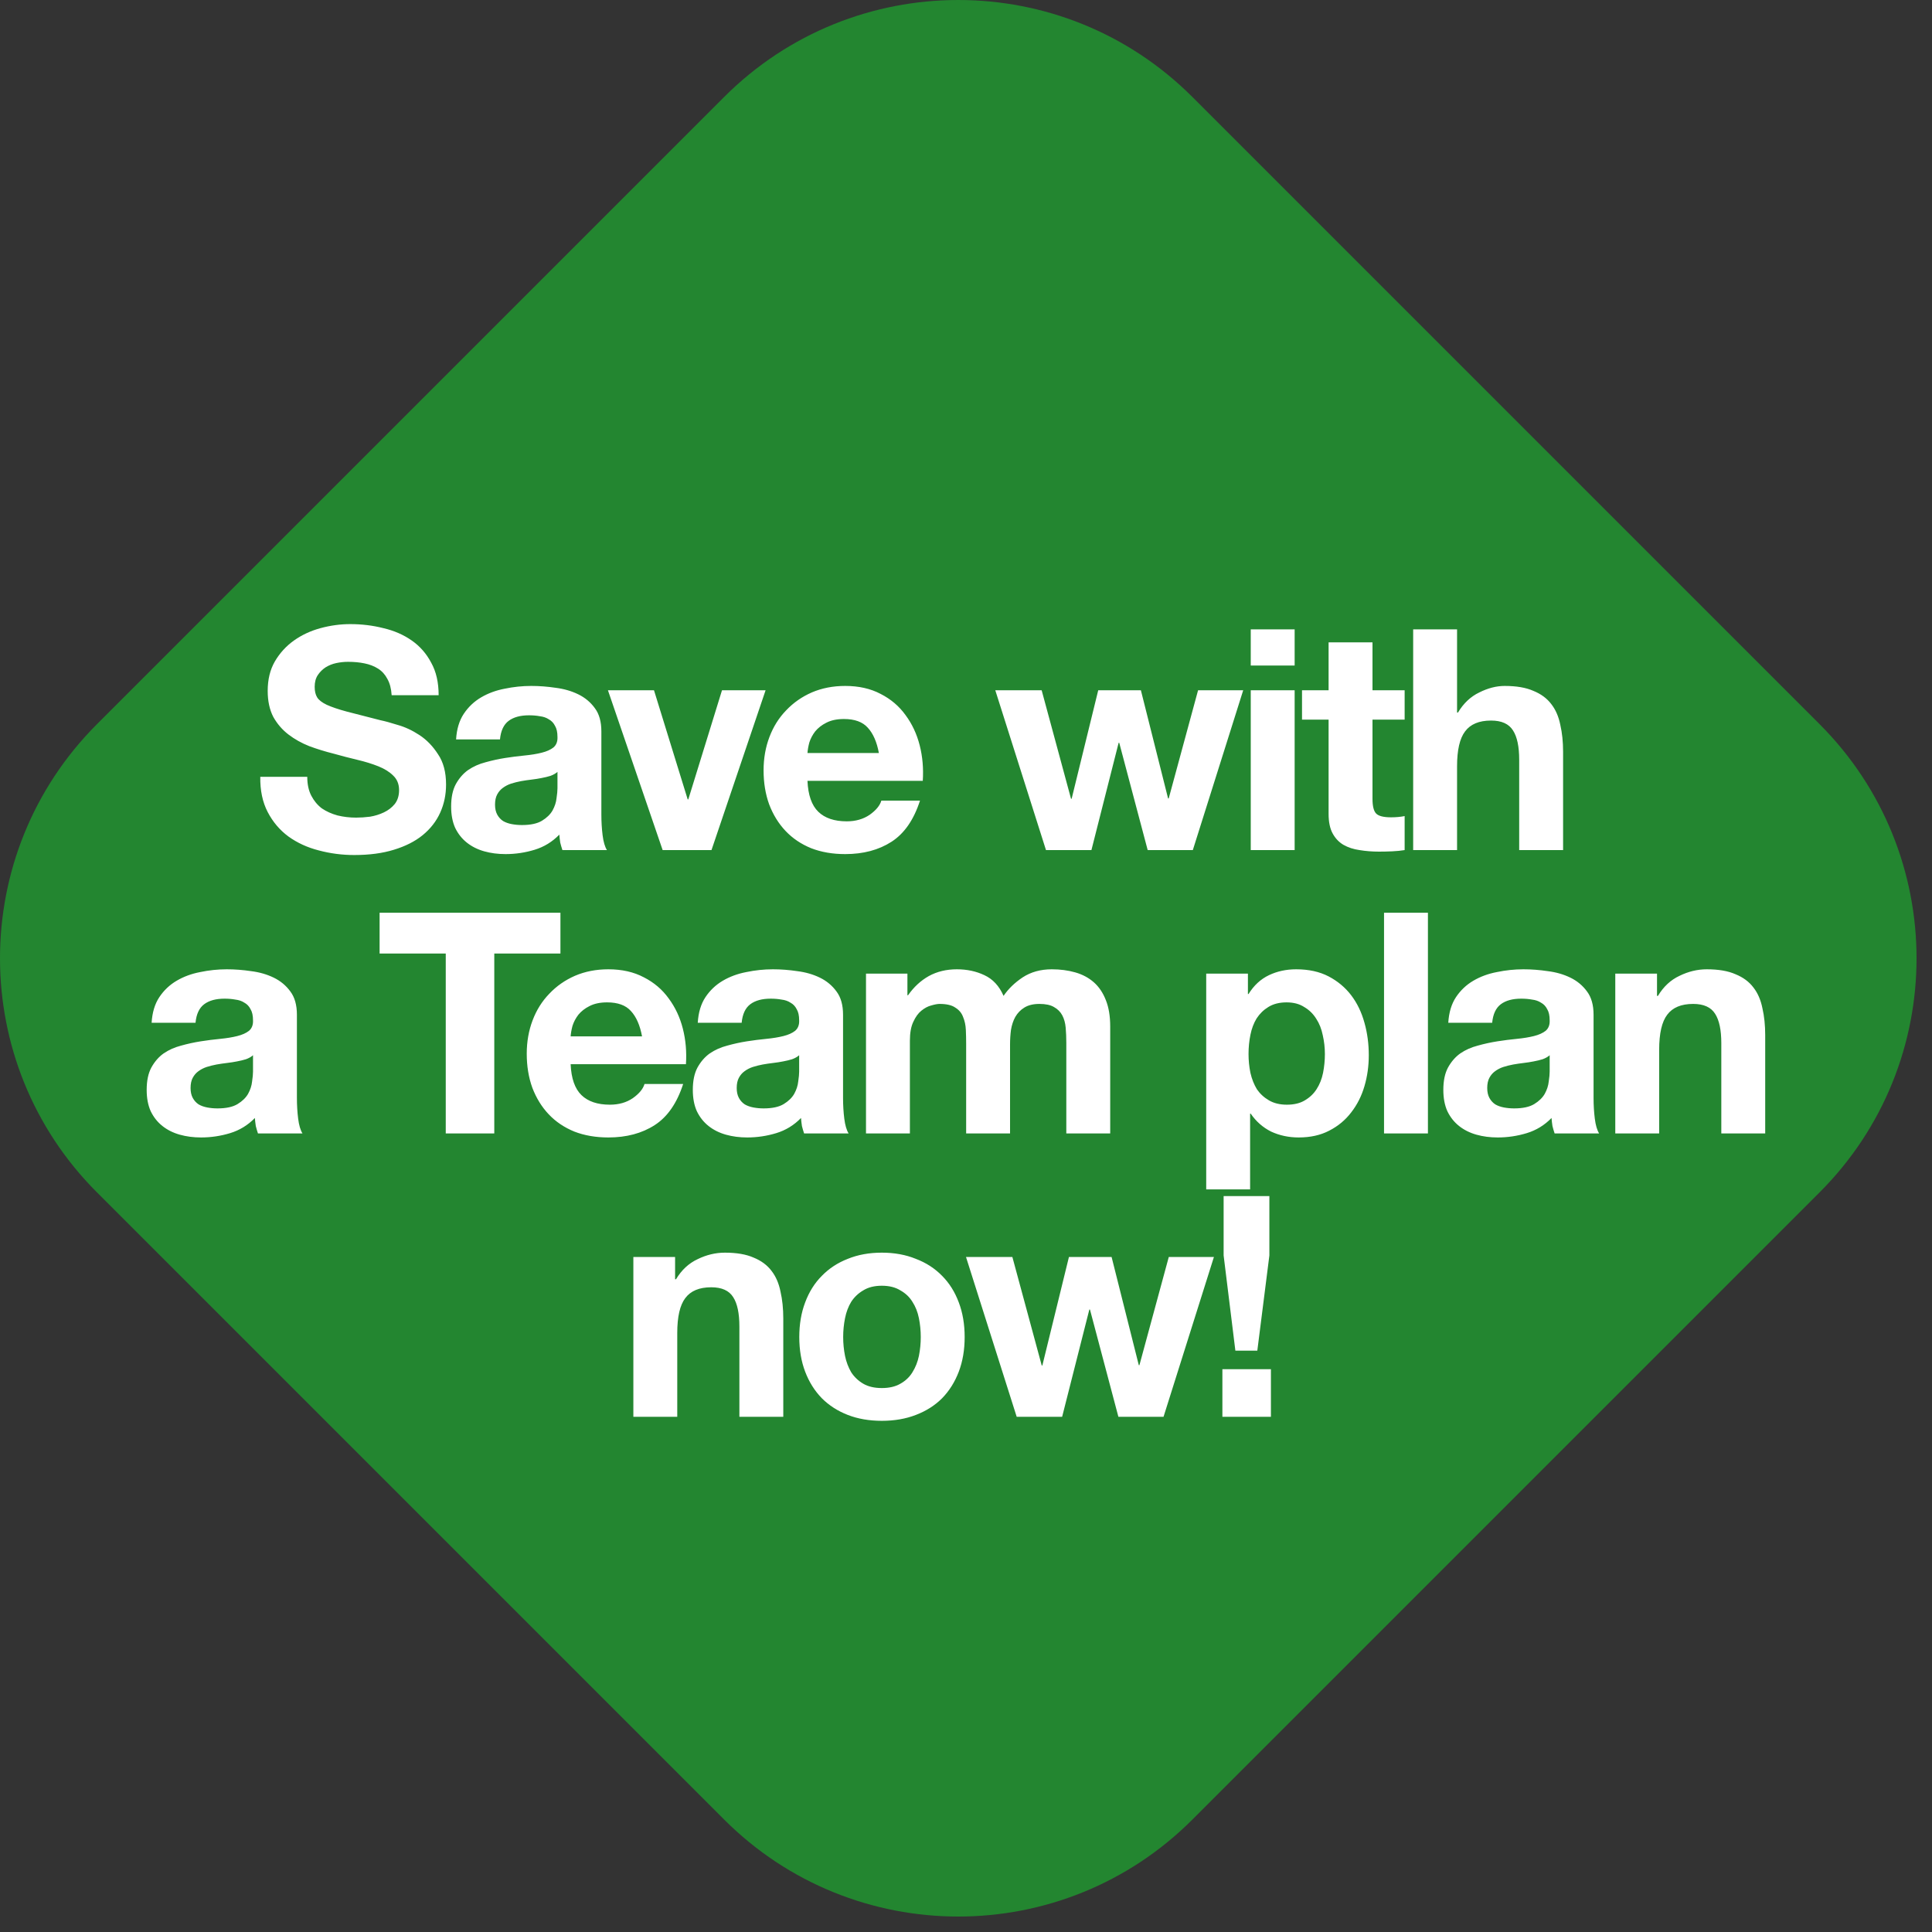 <svg width="75" height="75" viewBox="0 0 75 75" fill="none" xmlns="http://www.w3.org/2000/svg">
<rect x="0" y="0" width="75" height="75" fill="#333333" stroke="none"/>
<path d="M3.765 46.289C-1.255 41.27 -1.255 33.131 3.765 28.111L28.111 3.765C33.131 -1.255 41.27 -1.255 46.289 3.765L70.635 28.111C75.655 33.131 75.655 41.27 70.635 46.289L46.289 70.635C41.27 75.655 33.131 75.655 28.111 70.635L3.765 46.289Z" fill="#238630"/>
<path d="M11.928 30.156C11.928 30.444 11.98 30.688 12.084 30.888C12.188 31.088 12.324 31.252 12.492 31.38C12.668 31.5 12.872 31.592 13.104 31.656C13.336 31.712 13.576 31.74 13.824 31.74C13.992 31.74 14.172 31.728 14.364 31.704C14.556 31.672 14.736 31.616 14.904 31.536C15.072 31.456 15.212 31.348 15.324 31.212C15.436 31.068 15.492 30.888 15.492 30.672C15.492 30.44 15.416 30.252 15.264 30.108C15.12 29.964 14.928 29.844 14.688 29.748C14.448 29.652 14.176 29.568 13.872 29.496C13.568 29.424 13.26 29.344 12.948 29.256C12.628 29.176 12.316 29.08 12.012 28.968C11.708 28.848 11.436 28.696 11.196 28.512C10.956 28.328 10.76 28.1 10.608 27.828C10.464 27.548 10.392 27.212 10.392 26.82C10.392 26.38 10.484 26 10.668 25.68C10.86 25.352 11.108 25.08 11.412 24.864C11.716 24.648 12.06 24.488 12.444 24.384C12.828 24.28 13.212 24.228 13.596 24.228C14.044 24.228 14.472 24.28 14.88 24.384C15.296 24.48 15.664 24.64 15.984 24.864C16.304 25.088 16.556 25.376 16.74 25.728C16.932 26.072 17.028 26.492 17.028 26.988H15.204C15.188 26.732 15.132 26.52 15.036 26.352C14.948 26.184 14.828 26.052 14.676 25.956C14.524 25.86 14.348 25.792 14.148 25.752C13.956 25.712 13.744 25.692 13.512 25.692C13.36 25.692 13.208 25.708 13.056 25.74C12.904 25.772 12.764 25.828 12.636 25.908C12.516 25.988 12.416 26.088 12.336 26.208C12.256 26.328 12.216 26.48 12.216 26.664C12.216 26.832 12.248 26.968 12.312 27.072C12.376 27.176 12.5 27.272 12.684 27.36C12.876 27.448 13.136 27.536 13.464 27.624C13.8 27.712 14.236 27.824 14.772 27.96C14.932 27.992 15.152 28.052 15.432 28.14C15.72 28.22 16.004 28.352 16.284 28.536C16.564 28.72 16.804 28.968 17.004 29.28C17.212 29.584 17.316 29.976 17.316 30.456C17.316 30.848 17.24 31.212 17.088 31.548C16.936 31.884 16.708 32.176 16.404 32.424C16.108 32.664 15.736 32.852 15.288 32.988C14.848 33.124 14.336 33.192 13.752 33.192C13.28 33.192 12.82 33.132 12.372 33.012C11.932 32.9 11.54 32.72 11.196 32.472C10.86 32.224 10.592 31.908 10.392 31.524C10.192 31.14 10.096 30.684 10.104 30.156H11.928ZM17.705 28.704C17.729 28.304 17.829 27.972 18.005 27.708C18.181 27.444 18.405 27.232 18.677 27.072C18.949 26.912 19.253 26.8 19.589 26.736C19.933 26.664 20.277 26.628 20.621 26.628C20.933 26.628 21.249 26.652 21.569 26.7C21.889 26.74 22.181 26.824 22.445 26.952C22.709 27.08 22.925 27.26 23.093 27.492C23.261 27.716 23.345 28.016 23.345 28.392V31.62C23.345 31.9 23.361 32.168 23.393 32.424C23.425 32.68 23.481 32.872 23.561 33H21.833C21.801 32.904 21.773 32.808 21.749 32.712C21.733 32.608 21.721 32.504 21.713 32.4C21.441 32.68 21.121 32.876 20.753 32.988C20.385 33.1 20.009 33.156 19.625 33.156C19.329 33.156 19.053 33.12 18.797 33.048C18.541 32.976 18.317 32.864 18.125 32.712C17.933 32.56 17.781 32.368 17.669 32.136C17.565 31.904 17.513 31.628 17.513 31.308C17.513 30.956 17.573 30.668 17.693 30.444C17.821 30.212 17.981 30.028 18.173 29.892C18.373 29.756 18.597 29.656 18.845 29.592C19.101 29.52 19.357 29.464 19.613 29.424C19.869 29.384 20.121 29.352 20.369 29.328C20.617 29.304 20.837 29.268 21.029 29.22C21.221 29.172 21.373 29.104 21.485 29.016C21.597 28.92 21.649 28.784 21.641 28.608C21.641 28.424 21.609 28.28 21.545 28.176C21.489 28.064 21.409 27.98 21.305 27.924C21.209 27.86 21.093 27.82 20.957 27.804C20.829 27.78 20.689 27.768 20.537 27.768C20.201 27.768 19.937 27.84 19.745 27.984C19.553 28.128 19.441 28.368 19.409 28.704H17.705ZM21.641 29.964C21.569 30.028 21.477 30.08 21.365 30.12C21.261 30.152 21.145 30.18 21.017 30.204C20.897 30.228 20.769 30.248 20.633 30.264C20.497 30.28 20.361 30.3 20.225 30.324C20.097 30.348 19.969 30.38 19.841 30.42C19.721 30.46 19.613 30.516 19.517 30.588C19.429 30.652 19.357 30.736 19.301 30.84C19.245 30.944 19.217 31.076 19.217 31.236C19.217 31.388 19.245 31.516 19.301 31.62C19.357 31.724 19.433 31.808 19.529 31.872C19.625 31.928 19.737 31.968 19.865 31.992C19.993 32.016 20.125 32.028 20.261 32.028C20.597 32.028 20.857 31.972 21.041 31.86C21.225 31.748 21.361 31.616 21.449 31.464C21.537 31.304 21.589 31.144 21.605 30.984C21.629 30.824 21.641 30.696 21.641 30.6V29.964ZM27.62 33H25.724L23.6 26.796H25.388L26.696 31.032H26.72L28.028 26.796H29.72L27.62 33ZM34.118 29.232C34.038 28.8 33.894 28.472 33.686 28.248C33.486 28.024 33.178 27.912 32.762 27.912C32.49 27.912 32.262 27.96 32.078 28.056C31.902 28.144 31.758 28.256 31.646 28.392C31.542 28.528 31.466 28.672 31.418 28.824C31.378 28.976 31.354 29.112 31.346 29.232H34.118ZM31.346 30.312C31.37 30.864 31.51 31.264 31.766 31.512C32.022 31.76 32.39 31.884 32.87 31.884C33.214 31.884 33.51 31.8 33.758 31.632C34.006 31.456 34.158 31.272 34.214 31.08H35.714C35.474 31.824 35.106 32.356 34.61 32.676C34.114 32.996 33.514 33.156 32.81 33.156C32.322 33.156 31.882 33.08 31.49 32.928C31.098 32.768 30.766 32.544 30.494 32.256C30.222 31.968 30.01 31.624 29.858 31.224C29.714 30.824 29.642 30.384 29.642 29.904C29.642 29.44 29.718 29.008 29.87 28.608C30.022 28.208 30.238 27.864 30.518 27.576C30.798 27.28 31.13 27.048 31.514 26.88C31.906 26.712 32.338 26.628 32.81 26.628C33.338 26.628 33.798 26.732 34.19 26.94C34.582 27.14 34.902 27.412 35.15 27.756C35.406 28.1 35.59 28.492 35.702 28.932C35.814 29.372 35.854 29.832 35.822 30.312H31.346ZM46.305 33H44.553L43.449 28.836H43.425L42.369 33H40.605L38.637 26.796H40.437L41.577 31.008H41.601L42.633 26.796H44.289L45.345 30.996H45.369L46.509 26.796H48.261L46.305 33ZM50.258 25.836H48.554V24.432H50.258V25.836ZM48.554 26.796H50.258V33H48.554V26.796ZM53.28 26.796H54.528V27.936H53.28V31.008C53.28 31.296 53.328 31.488 53.424 31.584C53.52 31.68 53.712 31.728 54 31.728C54.096 31.728 54.188 31.724 54.276 31.716C54.364 31.708 54.448 31.696 54.528 31.68V33C54.384 33.024 54.224 33.04 54.048 33.048C53.872 33.056 53.7 33.06 53.532 33.06C53.268 33.06 53.016 33.04 52.776 33C52.544 32.968 52.336 32.9 52.152 32.796C51.976 32.692 51.836 32.544 51.732 32.352C51.628 32.16 51.576 31.908 51.576 31.596V27.936H50.544V26.796H51.576V24.936H53.28V26.796ZM54.859 24.432H56.563V27.66H56.599C56.815 27.3 57.091 27.04 57.427 26.88C57.763 26.712 58.091 26.628 58.411 26.628C58.867 26.628 59.239 26.692 59.527 26.82C59.823 26.94 60.055 27.112 60.223 27.336C60.391 27.552 60.507 27.82 60.571 28.14C60.643 28.452 60.679 28.8 60.679 29.184V33H58.975V29.496C58.975 28.984 58.895 28.604 58.735 28.356C58.575 28.1 58.291 27.972 57.883 27.972C57.419 27.972 57.083 28.112 56.875 28.392C56.667 28.664 56.563 29.116 56.563 29.748V33H54.859V24.432ZM5.886 39.704C5.91 39.304 6.01 38.972 6.186 38.708C6.362 38.444 6.586 38.232 6.858 38.072C7.13 37.912 7.434 37.8 7.77 37.736C8.114 37.664 8.458 37.628 8.802 37.628C9.114 37.628 9.43 37.652 9.75 37.7C10.07 37.74 10.362 37.824 10.626 37.952C10.89 38.08 11.106 38.26 11.274 38.492C11.442 38.716 11.526 39.016 11.526 39.392V42.62C11.526 42.9 11.542 43.168 11.574 43.424C11.606 43.68 11.662 43.872 11.742 44H10.014C9.982 43.904 9.954 43.808 9.93 43.712C9.914 43.608 9.902 43.504 9.894 43.4C9.622 43.68 9.302 43.876 8.934 43.988C8.566 44.1 8.19 44.156 7.806 44.156C7.51 44.156 7.234 44.12 6.978 44.048C6.722 43.976 6.498 43.864 6.306 43.712C6.114 43.56 5.962 43.368 5.85 43.136C5.746 42.904 5.694 42.628 5.694 42.308C5.694 41.956 5.754 41.668 5.874 41.444C6.002 41.212 6.162 41.028 6.354 40.892C6.554 40.756 6.778 40.656 7.026 40.592C7.282 40.52 7.538 40.464 7.794 40.424C8.05 40.384 8.302 40.352 8.55 40.328C8.798 40.304 9.018 40.268 9.21 40.22C9.402 40.172 9.554 40.104 9.666 40.016C9.778 39.92 9.83 39.784 9.822 39.608C9.822 39.424 9.79 39.28 9.726 39.176C9.67 39.064 9.59 38.98 9.486 38.924C9.39 38.86 9.274 38.82 9.138 38.804C9.01 38.78 8.87 38.768 8.718 38.768C8.382 38.768 8.118 38.84 7.926 38.984C7.734 39.128 7.622 39.368 7.59 39.704H5.886ZM9.822 40.964C9.75 41.028 9.658 41.08 9.546 41.12C9.442 41.152 9.326 41.18 9.198 41.204C9.078 41.228 8.95 41.248 8.814 41.264C8.678 41.28 8.542 41.3 8.406 41.324C8.278 41.348 8.15 41.38 8.022 41.42C7.902 41.46 7.794 41.516 7.698 41.588C7.61 41.652 7.538 41.736 7.482 41.84C7.426 41.944 7.398 42.076 7.398 42.236C7.398 42.388 7.426 42.516 7.482 42.62C7.538 42.724 7.614 42.808 7.71 42.872C7.806 42.928 7.918 42.968 8.046 42.992C8.174 43.016 8.306 43.028 8.442 43.028C8.778 43.028 9.038 42.972 9.222 42.86C9.406 42.748 9.542 42.616 9.63 42.464C9.718 42.304 9.77 42.144 9.786 41.984C9.81 41.824 9.822 41.696 9.822 41.6V40.964ZM17.304 37.016H14.736V35.432H21.756V37.016H19.188V44H17.304V37.016ZM24.924 40.232C24.844 39.8 24.7 39.472 24.492 39.248C24.292 39.024 23.984 38.912 23.568 38.912C23.296 38.912 23.068 38.96 22.884 39.056C22.708 39.144 22.564 39.256 22.452 39.392C22.348 39.528 22.272 39.672 22.224 39.824C22.184 39.976 22.16 40.112 22.152 40.232H24.924ZM22.152 41.312C22.176 41.864 22.316 42.264 22.572 42.512C22.828 42.76 23.196 42.884 23.676 42.884C24.02 42.884 24.316 42.8 24.564 42.632C24.812 42.456 24.964 42.272 25.02 42.08H26.52C26.28 42.824 25.912 43.356 25.416 43.676C24.92 43.996 24.32 44.156 23.616 44.156C23.128 44.156 22.688 44.08 22.296 43.928C21.904 43.768 21.572 43.544 21.3 43.256C21.028 42.968 20.816 42.624 20.664 42.224C20.52 41.824 20.448 41.384 20.448 40.904C20.448 40.44 20.524 40.008 20.676 39.608C20.828 39.208 21.044 38.864 21.324 38.576C21.604 38.28 21.936 38.048 22.32 37.88C22.712 37.712 23.144 37.628 23.616 37.628C24.144 37.628 24.604 37.732 24.996 37.94C25.388 38.14 25.708 38.412 25.956 38.756C26.212 39.1 26.396 39.492 26.508 39.932C26.62 40.372 26.66 40.832 26.628 41.312H22.152ZM27.087 39.704C27.111 39.304 27.211 38.972 27.387 38.708C27.563 38.444 27.787 38.232 28.059 38.072C28.331 37.912 28.635 37.8 28.971 37.736C29.315 37.664 29.659 37.628 30.003 37.628C30.315 37.628 30.631 37.652 30.951 37.7C31.271 37.74 31.563 37.824 31.827 37.952C32.091 38.08 32.307 38.26 32.475 38.492C32.643 38.716 32.727 39.016 32.727 39.392V42.62C32.727 42.9 32.743 43.168 32.775 43.424C32.807 43.68 32.863 43.872 32.943 44H31.215C31.183 43.904 31.155 43.808 31.131 43.712C31.115 43.608 31.103 43.504 31.095 43.4C30.823 43.68 30.503 43.876 30.135 43.988C29.767 44.1 29.391 44.156 29.007 44.156C28.711 44.156 28.435 44.12 28.179 44.048C27.923 43.976 27.699 43.864 27.507 43.712C27.315 43.56 27.163 43.368 27.051 43.136C26.947 42.904 26.895 42.628 26.895 42.308C26.895 41.956 26.955 41.668 27.075 41.444C27.203 41.212 27.363 41.028 27.555 40.892C27.755 40.756 27.979 40.656 28.227 40.592C28.483 40.52 28.739 40.464 28.995 40.424C29.251 40.384 29.503 40.352 29.751 40.328C29.999 40.304 30.219 40.268 30.411 40.22C30.603 40.172 30.755 40.104 30.867 40.016C30.979 39.92 31.031 39.784 31.023 39.608C31.023 39.424 30.991 39.28 30.927 39.176C30.871 39.064 30.791 38.98 30.687 38.924C30.591 38.86 30.475 38.82 30.339 38.804C30.211 38.78 30.071 38.768 29.919 38.768C29.583 38.768 29.319 38.84 29.127 38.984C28.935 39.128 28.823 39.368 28.791 39.704H27.087ZM31.023 40.964C30.951 41.028 30.859 41.08 30.747 41.12C30.643 41.152 30.527 41.18 30.399 41.204C30.279 41.228 30.151 41.248 30.015 41.264C29.879 41.28 29.743 41.3 29.607 41.324C29.479 41.348 29.351 41.38 29.223 41.42C29.103 41.46 28.995 41.516 28.899 41.588C28.811 41.652 28.739 41.736 28.683 41.84C28.627 41.944 28.599 42.076 28.599 42.236C28.599 42.388 28.627 42.516 28.683 42.62C28.739 42.724 28.815 42.808 28.911 42.872C29.007 42.928 29.119 42.968 29.247 42.992C29.375 43.016 29.507 43.028 29.643 43.028C29.979 43.028 30.239 42.972 30.423 42.86C30.607 42.748 30.743 42.616 30.831 42.464C30.919 42.304 30.971 42.144 30.987 41.984C31.011 41.824 31.023 41.696 31.023 41.6V40.964ZM33.618 37.796H35.226V38.636H35.25C35.474 38.316 35.742 38.068 36.054 37.892C36.374 37.716 36.738 37.628 37.146 37.628C37.538 37.628 37.894 37.704 38.214 37.856C38.542 38.008 38.79 38.276 38.958 38.66C39.142 38.388 39.39 38.148 39.702 37.94C40.022 37.732 40.398 37.628 40.83 37.628C41.158 37.628 41.462 37.668 41.742 37.748C42.022 37.828 42.262 37.956 42.462 38.132C42.662 38.308 42.818 38.54 42.93 38.828C43.042 39.108 43.098 39.448 43.098 39.848V44H41.394V40.484C41.394 40.276 41.386 40.08 41.37 39.896C41.354 39.712 41.31 39.552 41.238 39.416C41.166 39.28 41.058 39.172 40.914 39.092C40.778 39.012 40.59 38.972 40.35 38.972C40.11 38.972 39.914 39.02 39.762 39.116C39.618 39.204 39.502 39.324 39.414 39.476C39.334 39.62 39.278 39.788 39.246 39.98C39.222 40.164 39.21 40.352 39.21 40.544V44H37.506V40.52C37.506 40.336 37.502 40.156 37.494 39.98C37.486 39.796 37.45 39.628 37.386 39.476C37.33 39.324 37.23 39.204 37.086 39.116C36.95 39.02 36.746 38.972 36.474 38.972C36.394 38.972 36.286 38.992 36.15 39.032C36.022 39.064 35.894 39.132 35.766 39.236C35.646 39.332 35.542 39.476 35.454 39.668C35.366 39.852 35.322 40.096 35.322 40.4V44H33.618V37.796ZM49.956 42.884C50.236 42.884 50.468 42.828 50.653 42.716C50.844 42.604 50.996 42.46 51.108 42.284C51.228 42.1 51.312 41.888 51.361 41.648C51.408 41.408 51.432 41.164 51.432 40.916C51.432 40.668 51.404 40.424 51.349 40.184C51.3 39.944 51.217 39.732 51.096 39.548C50.977 39.356 50.821 39.204 50.629 39.092C50.444 38.972 50.217 38.912 49.944 38.912C49.664 38.912 49.428 38.972 49.236 39.092C49.053 39.204 48.901 39.352 48.781 39.536C48.669 39.72 48.589 39.932 48.541 40.172C48.492 40.412 48.468 40.66 48.468 40.916C48.468 41.164 48.492 41.408 48.541 41.648C48.596 41.888 48.681 42.1 48.792 42.284C48.913 42.46 49.069 42.604 49.261 42.716C49.453 42.828 49.684 42.884 49.956 42.884ZM46.825 37.796H48.444V38.588H48.468C48.676 38.252 48.941 38.008 49.261 37.856C49.581 37.704 49.932 37.628 50.316 37.628C50.804 37.628 51.224 37.72 51.577 37.904C51.928 38.088 52.221 38.332 52.453 38.636C52.684 38.94 52.856 39.296 52.968 39.704C53.081 40.104 53.136 40.524 53.136 40.964C53.136 41.38 53.081 41.78 52.968 42.164C52.856 42.548 52.684 42.888 52.453 43.184C52.228 43.48 51.944 43.716 51.6 43.892C51.264 44.068 50.868 44.156 50.413 44.156C50.029 44.156 49.672 44.08 49.344 43.928C49.025 43.768 48.761 43.536 48.553 43.232H48.529V46.172H46.825V37.796ZM53.728 35.432H55.432V44H53.728V35.432ZM56.222 39.704C56.246 39.304 56.346 38.972 56.522 38.708C56.698 38.444 56.922 38.232 57.194 38.072C57.466 37.912 57.77 37.8 58.106 37.736C58.45 37.664 58.794 37.628 59.138 37.628C59.45 37.628 59.766 37.652 60.086 37.7C60.406 37.74 60.698 37.824 60.962 37.952C61.226 38.08 61.442 38.26 61.61 38.492C61.778 38.716 61.862 39.016 61.862 39.392V42.62C61.862 42.9 61.878 43.168 61.91 43.424C61.942 43.68 61.998 43.872 62.078 44H60.35C60.318 43.904 60.29 43.808 60.266 43.712C60.25 43.608 60.238 43.504 60.23 43.4C59.958 43.68 59.638 43.876 59.27 43.988C58.902 44.1 58.526 44.156 58.142 44.156C57.846 44.156 57.57 44.12 57.314 44.048C57.058 43.976 56.834 43.864 56.642 43.712C56.45 43.56 56.298 43.368 56.186 43.136C56.082 42.904 56.03 42.628 56.03 42.308C56.03 41.956 56.09 41.668 56.21 41.444C56.338 41.212 56.498 41.028 56.69 40.892C56.89 40.756 57.114 40.656 57.362 40.592C57.618 40.52 57.874 40.464 58.13 40.424C58.386 40.384 58.638 40.352 58.886 40.328C59.134 40.304 59.354 40.268 59.546 40.22C59.738 40.172 59.89 40.104 60.002 40.016C60.114 39.92 60.166 39.784 60.158 39.608C60.158 39.424 60.126 39.28 60.062 39.176C60.006 39.064 59.926 38.98 59.822 38.924C59.726 38.86 59.61 38.82 59.474 38.804C59.346 38.78 59.206 38.768 59.054 38.768C58.718 38.768 58.454 38.84 58.262 38.984C58.07 39.128 57.958 39.368 57.926 39.704H56.222ZM60.158 40.964C60.086 41.028 59.994 41.08 59.882 41.12C59.778 41.152 59.662 41.18 59.534 41.204C59.414 41.228 59.286 41.248 59.15 41.264C59.014 41.28 58.878 41.3 58.742 41.324C58.614 41.348 58.486 41.38 58.358 41.42C58.238 41.46 58.13 41.516 58.034 41.588C57.946 41.652 57.874 41.736 57.818 41.84C57.762 41.944 57.734 42.076 57.734 42.236C57.734 42.388 57.762 42.516 57.818 42.62C57.874 42.724 57.95 42.808 58.046 42.872C58.142 42.928 58.254 42.968 58.382 42.992C58.51 43.016 58.642 43.028 58.778 43.028C59.114 43.028 59.374 42.972 59.558 42.86C59.742 42.748 59.878 42.616 59.966 42.464C60.054 42.304 60.106 42.144 60.122 41.984C60.146 41.824 60.158 41.696 60.158 41.6V40.964ZM62.705 37.796H64.325V38.66H64.361C64.577 38.3 64.857 38.04 65.201 37.88C65.545 37.712 65.897 37.628 66.257 37.628C66.713 37.628 67.085 37.692 67.373 37.82C67.669 37.94 67.901 38.112 68.069 38.336C68.237 38.552 68.353 38.82 68.417 39.14C68.489 39.452 68.525 39.8 68.525 40.184V44H66.821V40.496C66.821 39.984 66.741 39.604 66.581 39.356C66.421 39.1 66.137 38.972 65.729 38.972C65.265 38.972 64.929 39.112 64.721 39.392C64.513 39.664 64.409 40.116 64.409 40.748V44H62.705V37.796ZM24.587 48.796H26.207V49.66H26.243C26.459 49.3 26.739 49.04 27.083 48.88C27.427 48.712 27.779 48.628 28.139 48.628C28.595 48.628 28.967 48.692 29.255 48.82C29.551 48.94 29.783 49.112 29.951 49.336C30.119 49.552 30.235 49.82 30.299 50.14C30.371 50.452 30.407 50.8 30.407 51.184V55H28.703V51.496C28.703 50.984 28.623 50.604 28.463 50.356C28.303 50.1 28.019 49.972 27.611 49.972C27.147 49.972 26.811 50.112 26.603 50.392C26.395 50.664 26.291 51.116 26.291 51.748V55H24.587V48.796ZM32.732 51.904C32.732 52.152 32.756 52.396 32.804 52.636C32.852 52.868 32.932 53.08 33.044 53.272C33.164 53.456 33.32 53.604 33.512 53.716C33.704 53.828 33.944 53.884 34.232 53.884C34.52 53.884 34.76 53.828 34.952 53.716C35.152 53.604 35.308 53.456 35.42 53.272C35.54 53.08 35.624 52.868 35.672 52.636C35.72 52.396 35.744 52.152 35.744 51.904C35.744 51.656 35.72 51.412 35.672 51.172C35.624 50.932 35.54 50.72 35.42 50.536C35.308 50.352 35.152 50.204 34.952 50.092C34.76 49.972 34.52 49.912 34.232 49.912C33.944 49.912 33.704 49.972 33.512 50.092C33.32 50.204 33.164 50.352 33.044 50.536C32.932 50.72 32.852 50.932 32.804 51.172C32.756 51.412 32.732 51.656 32.732 51.904ZM31.028 51.904C31.028 51.408 31.104 50.96 31.256 50.56C31.408 50.152 31.624 49.808 31.904 49.528C32.184 49.24 32.52 49.02 32.912 48.868C33.304 48.708 33.744 48.628 34.232 48.628C34.72 48.628 35.16 48.708 35.552 48.868C35.952 49.02 36.292 49.24 36.572 49.528C36.852 49.808 37.068 50.152 37.22 50.56C37.372 50.96 37.448 51.408 37.448 51.904C37.448 52.4 37.372 52.848 37.22 53.248C37.068 53.648 36.852 53.992 36.572 54.28C36.292 54.56 35.952 54.776 35.552 54.928C35.16 55.08 34.72 55.156 34.232 55.156C33.744 55.156 33.304 55.08 32.912 54.928C32.52 54.776 32.184 54.56 31.904 54.28C31.624 53.992 31.408 53.648 31.256 53.248C31.104 52.848 31.028 52.4 31.028 51.904ZM45.168 55H43.416L42.312 50.836H42.288L41.232 55H39.468L37.5 48.796H39.3L40.44 53.008H40.464L41.496 48.796H43.152L44.208 52.996H44.232L45.372 48.796H47.124L45.168 55ZM47.453 53.152H49.337V55H47.453V53.152ZM49.277 48.736L48.809 52.432H47.957L47.501 48.736V46.432H49.277V48.736Z" fill="white"/>
</svg>
